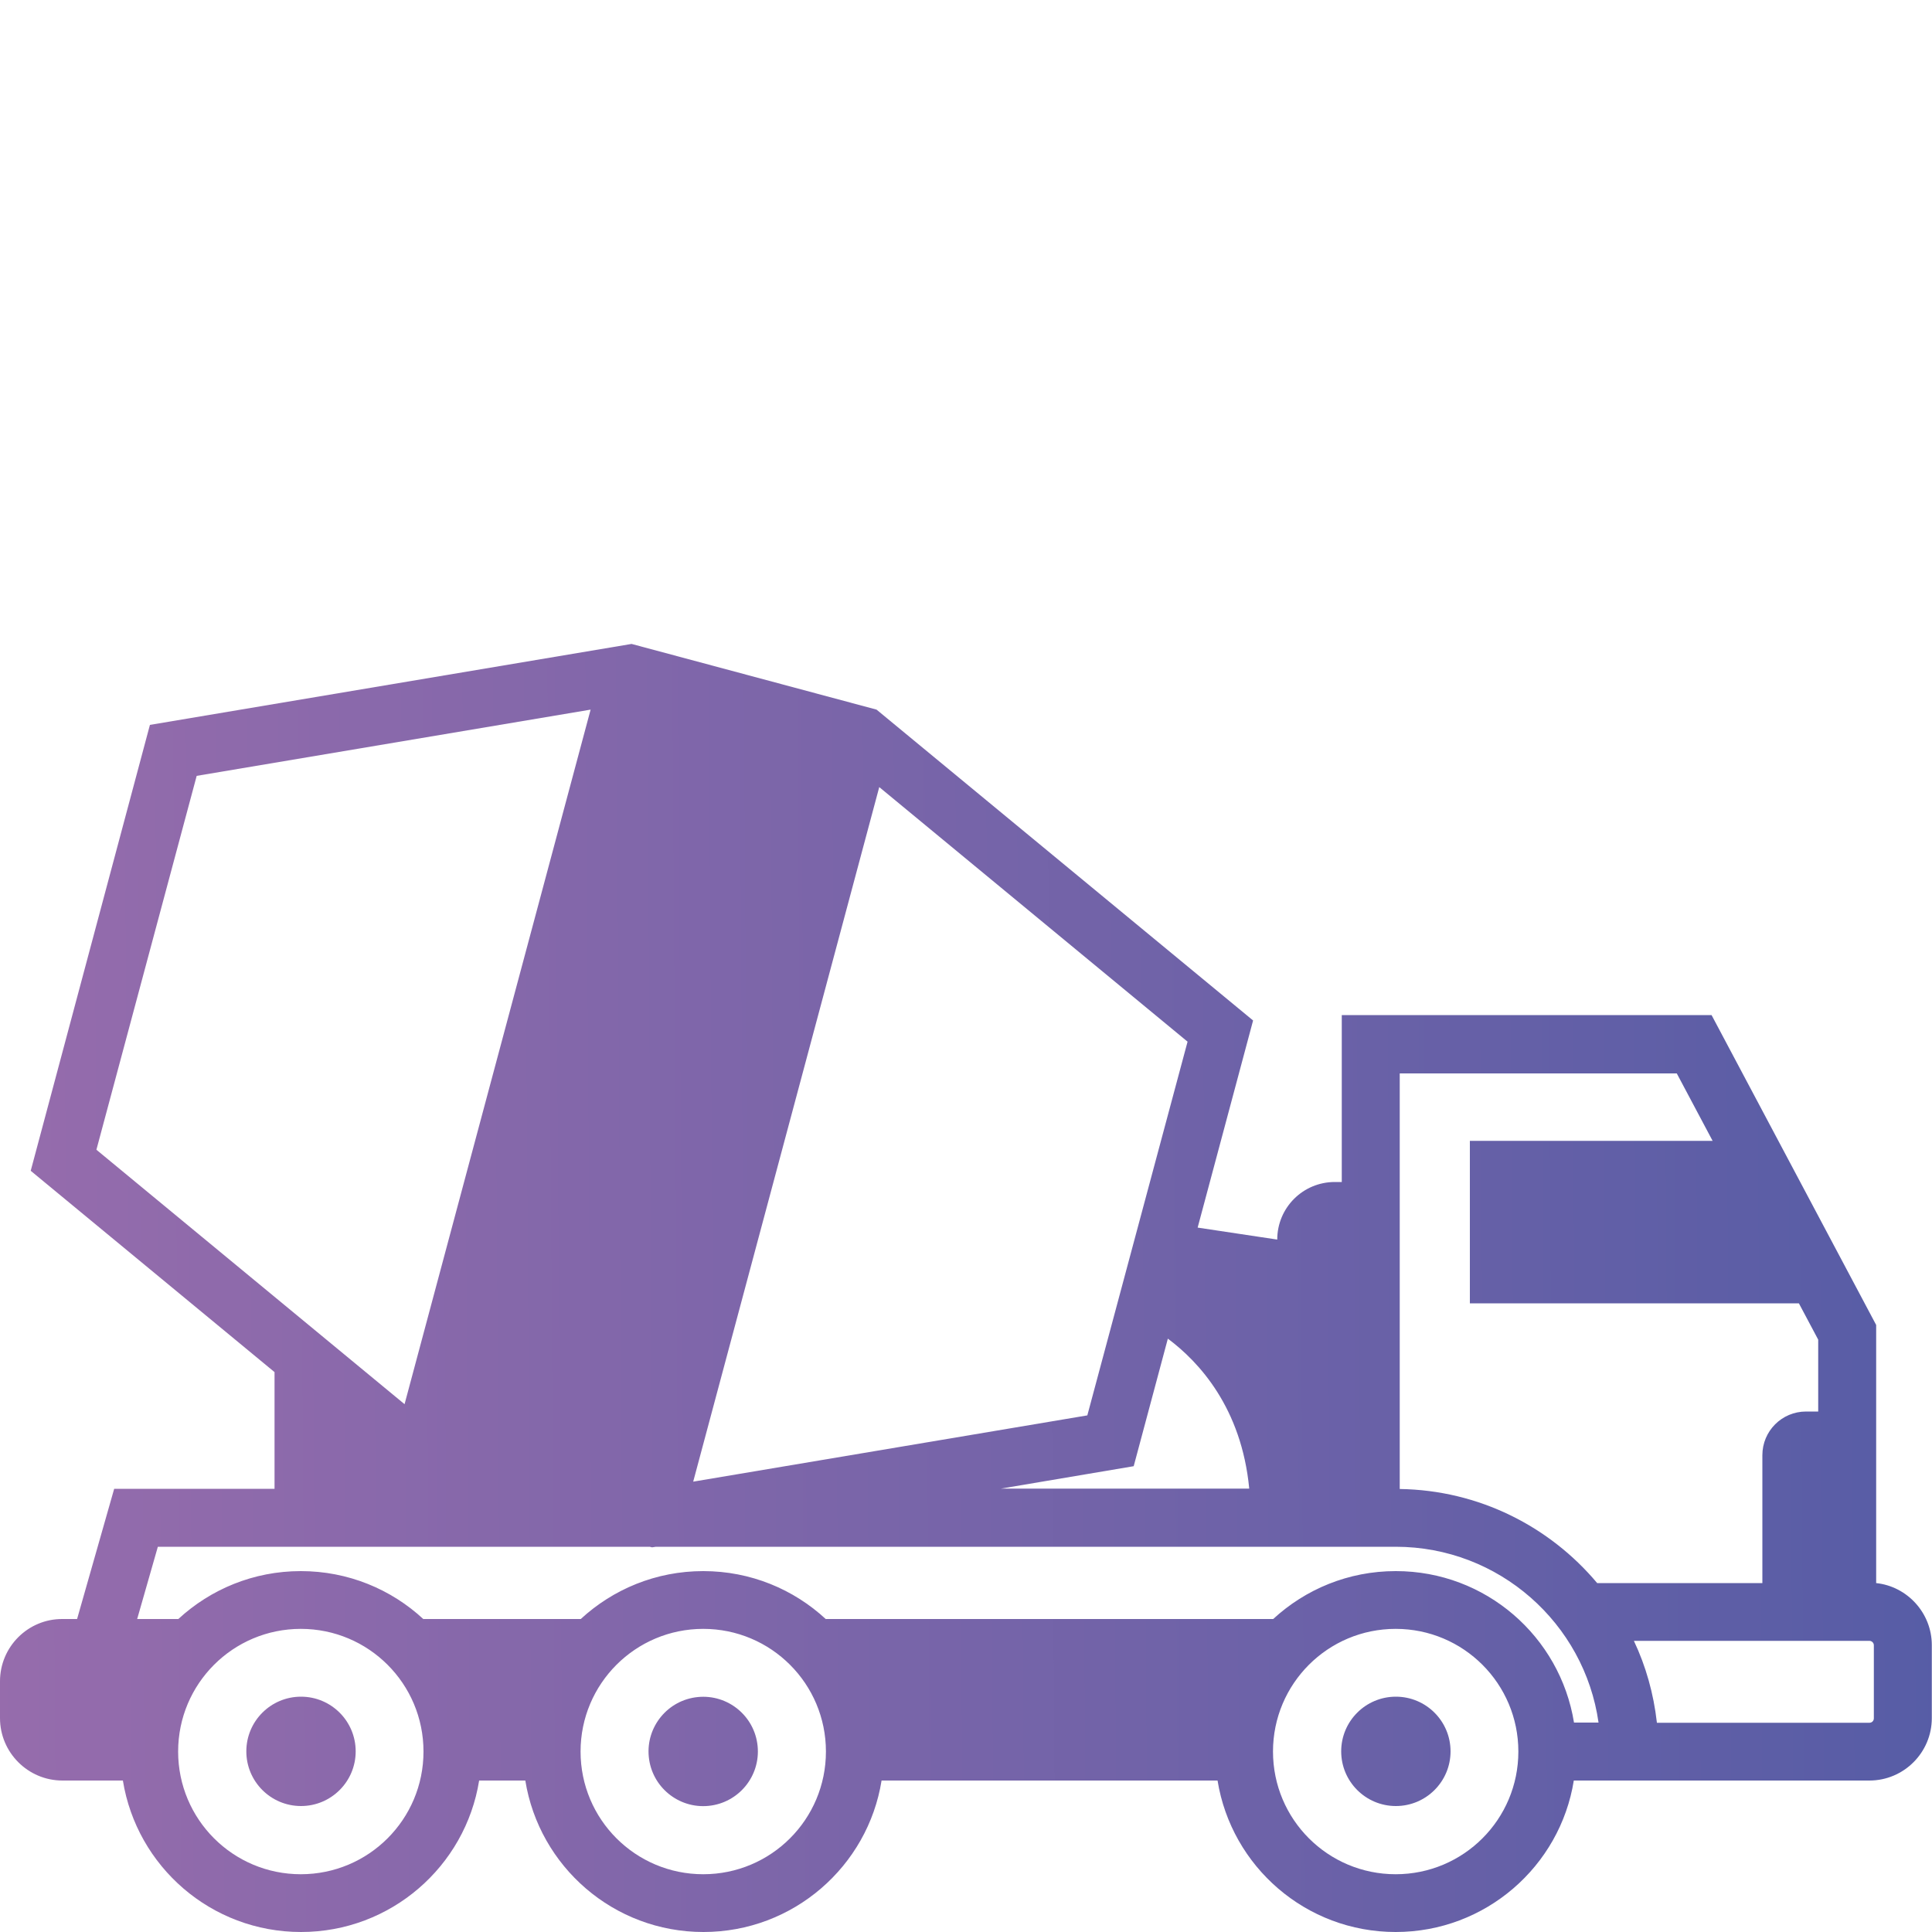 <?xml version="1.0" encoding="UTF-8"?>
<svg id="Warstwa_1" data-name="Warstwa 1" xmlns="http://www.w3.org/2000/svg" xmlns:xlink="http://www.w3.org/1999/xlink" viewBox="0 0 100 100">
  <defs>
    <style>
      .cls-1 {
        fill: url(#Gradient_bez_nazwy_5-2);
      }

      .cls-1, .cls-2, .cls-3, .cls-4 {
        stroke-width: 0px;
      }

      .cls-2 {
        fill: url(#Gradient_bez_nazwy_5-3);
      }

      .cls-3 {
        fill: url(#Gradient_bez_nazwy_5);
      }

      .cls-4 {
        fill: url(#Gradient_bez_nazwy_5-4);
      }
    </style>
    <linearGradient id="Gradient_bez_nazwy_5" data-name="Gradient bez nazwy 5" x1="-.37" y1="91.15" x2="109.51" y2="90.4" gradientUnits="userSpaceOnUse">
      <stop offset="0" stop-color="#966cac"/>
      <stop offset="1" stop-color="#515ba5"/>
    </linearGradient>
    <linearGradient id="Gradient_bez_nazwy_5-2" data-name="Gradient bez nazwy 5" x1="-.37" y1="90.91" x2="109.51" y2="90.16" gradientTransform="translate(9.11 -3.15) rotate(5.65)" xlink:href="#Gradient_bez_nazwy_5"/>
    <linearGradient id="Gradient_bez_nazwy_5-3" data-name="Gradient bez nazwy 5" x1="-.37" y1="90.76" x2="109.51" y2="90.01" xlink:href="#Gradient_bez_nazwy_5"/>
    <linearGradient id="Gradient_bez_nazwy_5-4" data-name="Gradient bez nazwy 5" x1="-.53" y1="67.03" x2="109.34" y2="66.28" xlink:href="#Gradient_bez_nazwy_5"/>
  </defs>
  <circle class="cls-3" cx="72.25" cy="90.65" r="2.83"/>
  <circle class="cls-1" cx="36.41" cy="90.65" r="2.83" transform="translate(-8.76 4.03) rotate(-5.65)"/>
  <circle class="cls-2" cx="15.58" cy="90.65" r="2.83"/>
  <path class="cls-4" d="m0,87.02v1.91c0,1.78,1.45,3.23,3.23,3.23h3.13c.72,4.45,4.57,7.84,9.22,7.84s8.51-3.4,9.22-7.84h2.39c.72,4.45,4.57,7.84,9.22,7.84s8.51-3.4,9.22-7.84h17.39c.72,4.45,4.57,7.84,9.22,7.84s8.51-3.4,9.22-7.84h2.36s2.02,0,2.02,0h10.92c1.78,0,3.23-1.45,3.23-3.23v-3.78c0-1.66-1.27-3.04-2.88-3.21v-13.36s-8.52-16.04-8.52-16.04h-19.14s0,8.64,0,8.64h-.36c-1.65,0-2.98,1.33-2.98,2.98l-4.12-.62,2.87-10.72-19.49-16.09-12.68-3.4-24.93,4.19L1.59,60.6l12.62,10.42v6.04H5.91s-1.92,6.74-1.92,6.74h-.76C1.45,83.79,0,85.24,0,87.02Zm10.17-46.86l20.4-3.43-9.63,35.95-15.95-13.17,5.19-19.35Zm51.3,13.75l-5.19,19.35-20.4,3.43,9.63-35.95,15.95,13.17Zm-1.02,15.38c1.61,1.2,3.81,3.58,4.21,7.76h-12.85s6.87-1.16,6.87-1.16l1.77-6.61Zm28.19-10.24h-12.56s0,8.41,0,8.41h17.03s1,1.88,1,1.88v3.72h-.63c-1.25,0-2.26,1.01-2.26,2.26v6.62h-8.55c-2.46-2.93-6.12-4.81-10.22-4.87v-21.51h14.34s1.86,3.5,1.86,3.5Zm-2.88,30.11c-.17-1.5-.57-2.92-1.19-4.23h12.19c.12,0,.23.1.23.23v3.78c0,.13-.1.23-.23.23h-11Zm-13.52-7.84c-2.45,0-4.67.94-6.34,2.48h-23.15s0,.01,0,.01c-1.67-1.55-3.9-2.49-6.35-2.49s-4.67.94-6.34,2.48h-8.14s0,.01,0,.01c-1.67-1.55-3.9-2.49-6.35-2.49s-4.67.94-6.34,2.48h-2.13s1.07-3.74,1.07-3.74h25.46s.12.03.12.03l.2-.03h38.29c5.34,0,9.77,3.96,10.5,9.1h-1.27c-.72-4.45-4.57-7.84-9.22-7.84Zm-6.35,9.34c0-3.51,2.84-6.35,6.35-6.35s6.35,2.84,6.35,6.35-2.84,6.35-6.35,6.35-6.35-2.84-6.35-6.35Zm-35.84,0c0-3.51,2.84-6.35,6.35-6.35s6.35,2.84,6.35,6.35-2.84,6.35-6.35,6.35-6.35-2.84-6.35-6.35Zm-20.83,0c0-3.51,2.84-6.35,6.35-6.35s6.35,2.84,6.35,6.35-2.84,6.35-6.35,6.35-6.35-2.84-6.35-6.35Z"/>
</svg>